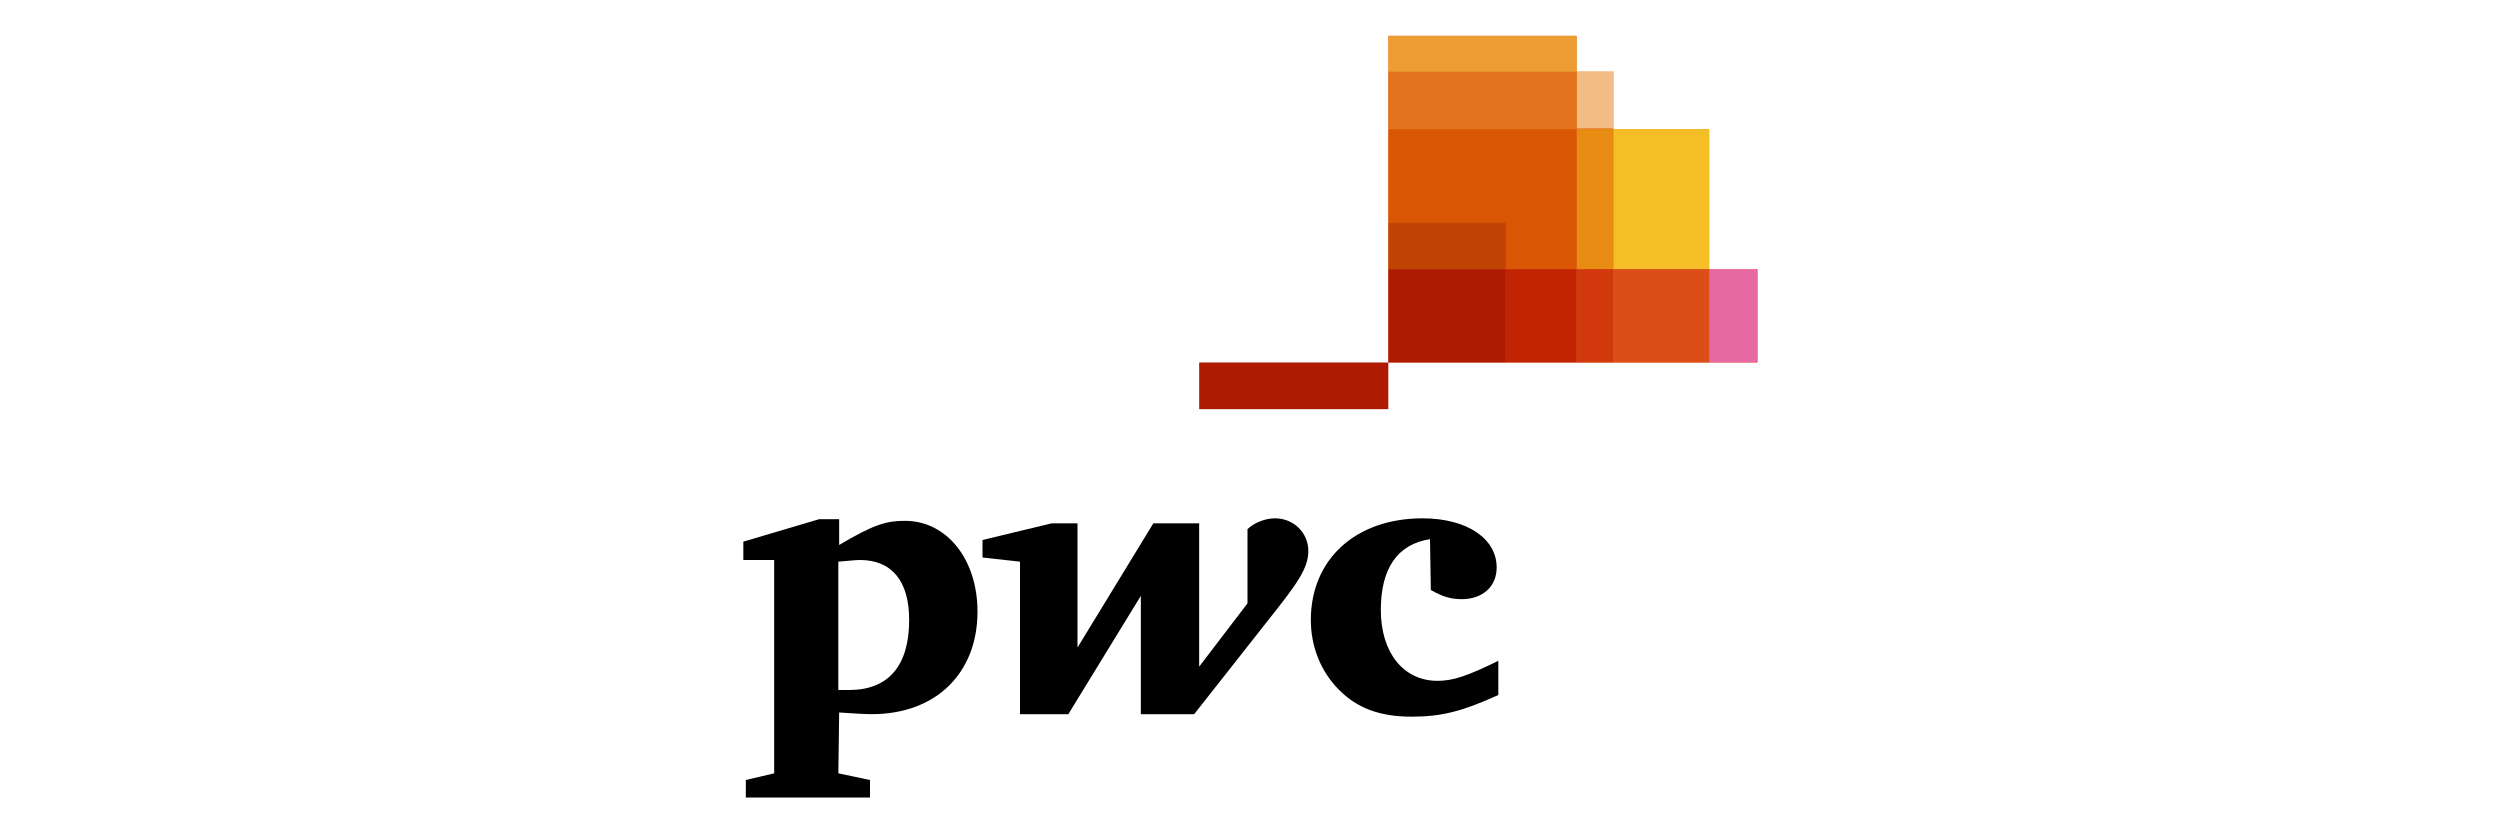 <?xml version="1.0" encoding="utf-8"?>
<!-- Generator: Adobe Illustrator 27.3.1, SVG Export Plug-In . SVG Version: 6.00 Build 0)  -->
<svg version="1.1" id="Layer_1" xmlns="http://www.w3.org/2000/svg" xmlns:xlink="http://www.w3.org/1999/xlink" x="0px" y="0px"
	 viewBox="0 0 300 100" style="enable-background:new 0 0 300 100;" xml:space="preserve">
<style type="text/css">
	.st0{fill:#E3731C;}
	.st1{fill:#E669A2;}
	.st2{fill:#F3BC87;}
	.st3{fill:#EE9C34;}
	.st4{fill:#F3BE26;}
	.st5{fill:#DB4E18;}
	.st6{fill:#E88C14;}
	.st7{fill:#D1390D;}
	.st8{fill:#D85604;}
	.st9{fill:#C22303;}
	.st10{fill:#C14303;}
	.st11{fill:#AD1B02;}
	.st12{fill:#FFFFFF;}
</style>
<g>
	<polygon class="st0" points="205.1,32.3 205.1,15.5 193.6,15.5 193.6,8.6 189.2,8.6 189.2,4.3 166.6,4.3 166.6,8.6 166.6,15.5 
		166.6,26.7 166.6,32.3 166.6,43.5 180.7,43.5 189.2,43.5 193.6,43.5 205.1,43.5 210.9,43.5 210.9,32.3 	"/>
	<g>
		<g>
			<path d="M171.6,64.7c-3.9,0.6-5.9,3.5-5.9,8.5c0,5.1,2.7,8.5,6.8,8.5c1.9,0,3.6-0.6,7.3-2.4v4.1c-4.4,2-6.9,2.6-10.4,2.6
				c-3.8,0-6.5-1-8.7-3.2c-2.2-2.2-3.4-5.2-3.4-8.4c0-7.3,5.4-12.2,13.4-12.2c5.3,0,8.9,2.4,8.9,5.9c0,2.3-1.7,3.8-4.2,3.8
				c-1.3,0-2.3-0.3-3.7-1.1L171.6,64.7L171.6,64.7z"/>
			<path d="M152.2,74.4c3.5-4.4,4.8-6.2,4.8-8.3c0-2.1-1.7-3.9-4-3.9c-1.4,0-2.7,0.7-3.3,1.3v8.9l-5.8,7.6V62.8h-5.5l-9.1,14.9V62.8
				h-3.1l-8.3,2v2.1l4.5,0.5v18.3h5.8l8.7-14.2v14.2h6.4L152.2,74.4z"/>
			<path d="M100.6,82.8c0.6,0,0.9,0,1.3,0c4.7,0,7.2-2.9,7.2-8.4c0-4.7-2.1-7.2-5.9-7.2c-0.6,0-1.3,0.1-2.6,0.2L100.6,82.8
				L100.6,82.8z M100.6,92.8l3.8,0.8v2.1H89.5v-2.1l3.4-0.8V67.2h-3.7V65l9.1-2.7h2.4v3.1c4.2-2.5,5.7-2.9,7.9-2.9
				c5,0,8.7,4.6,8.7,10.9c0,7.3-4.9,12.3-12.7,12.3c-0.9,0-2.3-0.1-3.9-0.2L100.6,92.8L100.6,92.8z"/>
		</g>
		<g>
			<rect x="205.1" y="32.3" class="st1" width="5.8" height="11.2"/>
			<rect x="189.2" y="8.6" class="st2" width="4.4" height="6.8"/>
			<rect x="166.6" y="4.3" class="st3" width="22.6" height="4.4"/>
			<rect x="166.6" y="8.6" class="st0" width="22.6" height="6.8"/>
			<rect x="193.6" y="15.5" class="st4" width="11.5" height="16.8"/>
			<rect x="193.6" y="32.3" class="st5" width="11.5" height="11.2"/>
			<rect x="189.2" y="15.5" class="st6" width="4.4" height="16.8"/>
			<rect x="189.2" y="32.3" class="st7" width="4.4" height="11.2"/>
			<polygon class="st8" points="180.7,32.3 189.2,32.3 189.2,15.5 166.6,15.5 166.6,26.7 180.7,26.7 			"/>
			<rect x="180.7" y="32.3" class="st9" width="8.5" height="11.2"/>
			<rect x="166.6" y="26.7" class="st10" width="14.1" height="5.6"/>
			<rect x="166.6" y="32.3" class="st11" width="14.1" height="11.2"/>
			<rect x="143.9" y="43.5" class="st11" width="22.7" height="5.6"/>
		</g>
	</g>
</g>
</svg>
